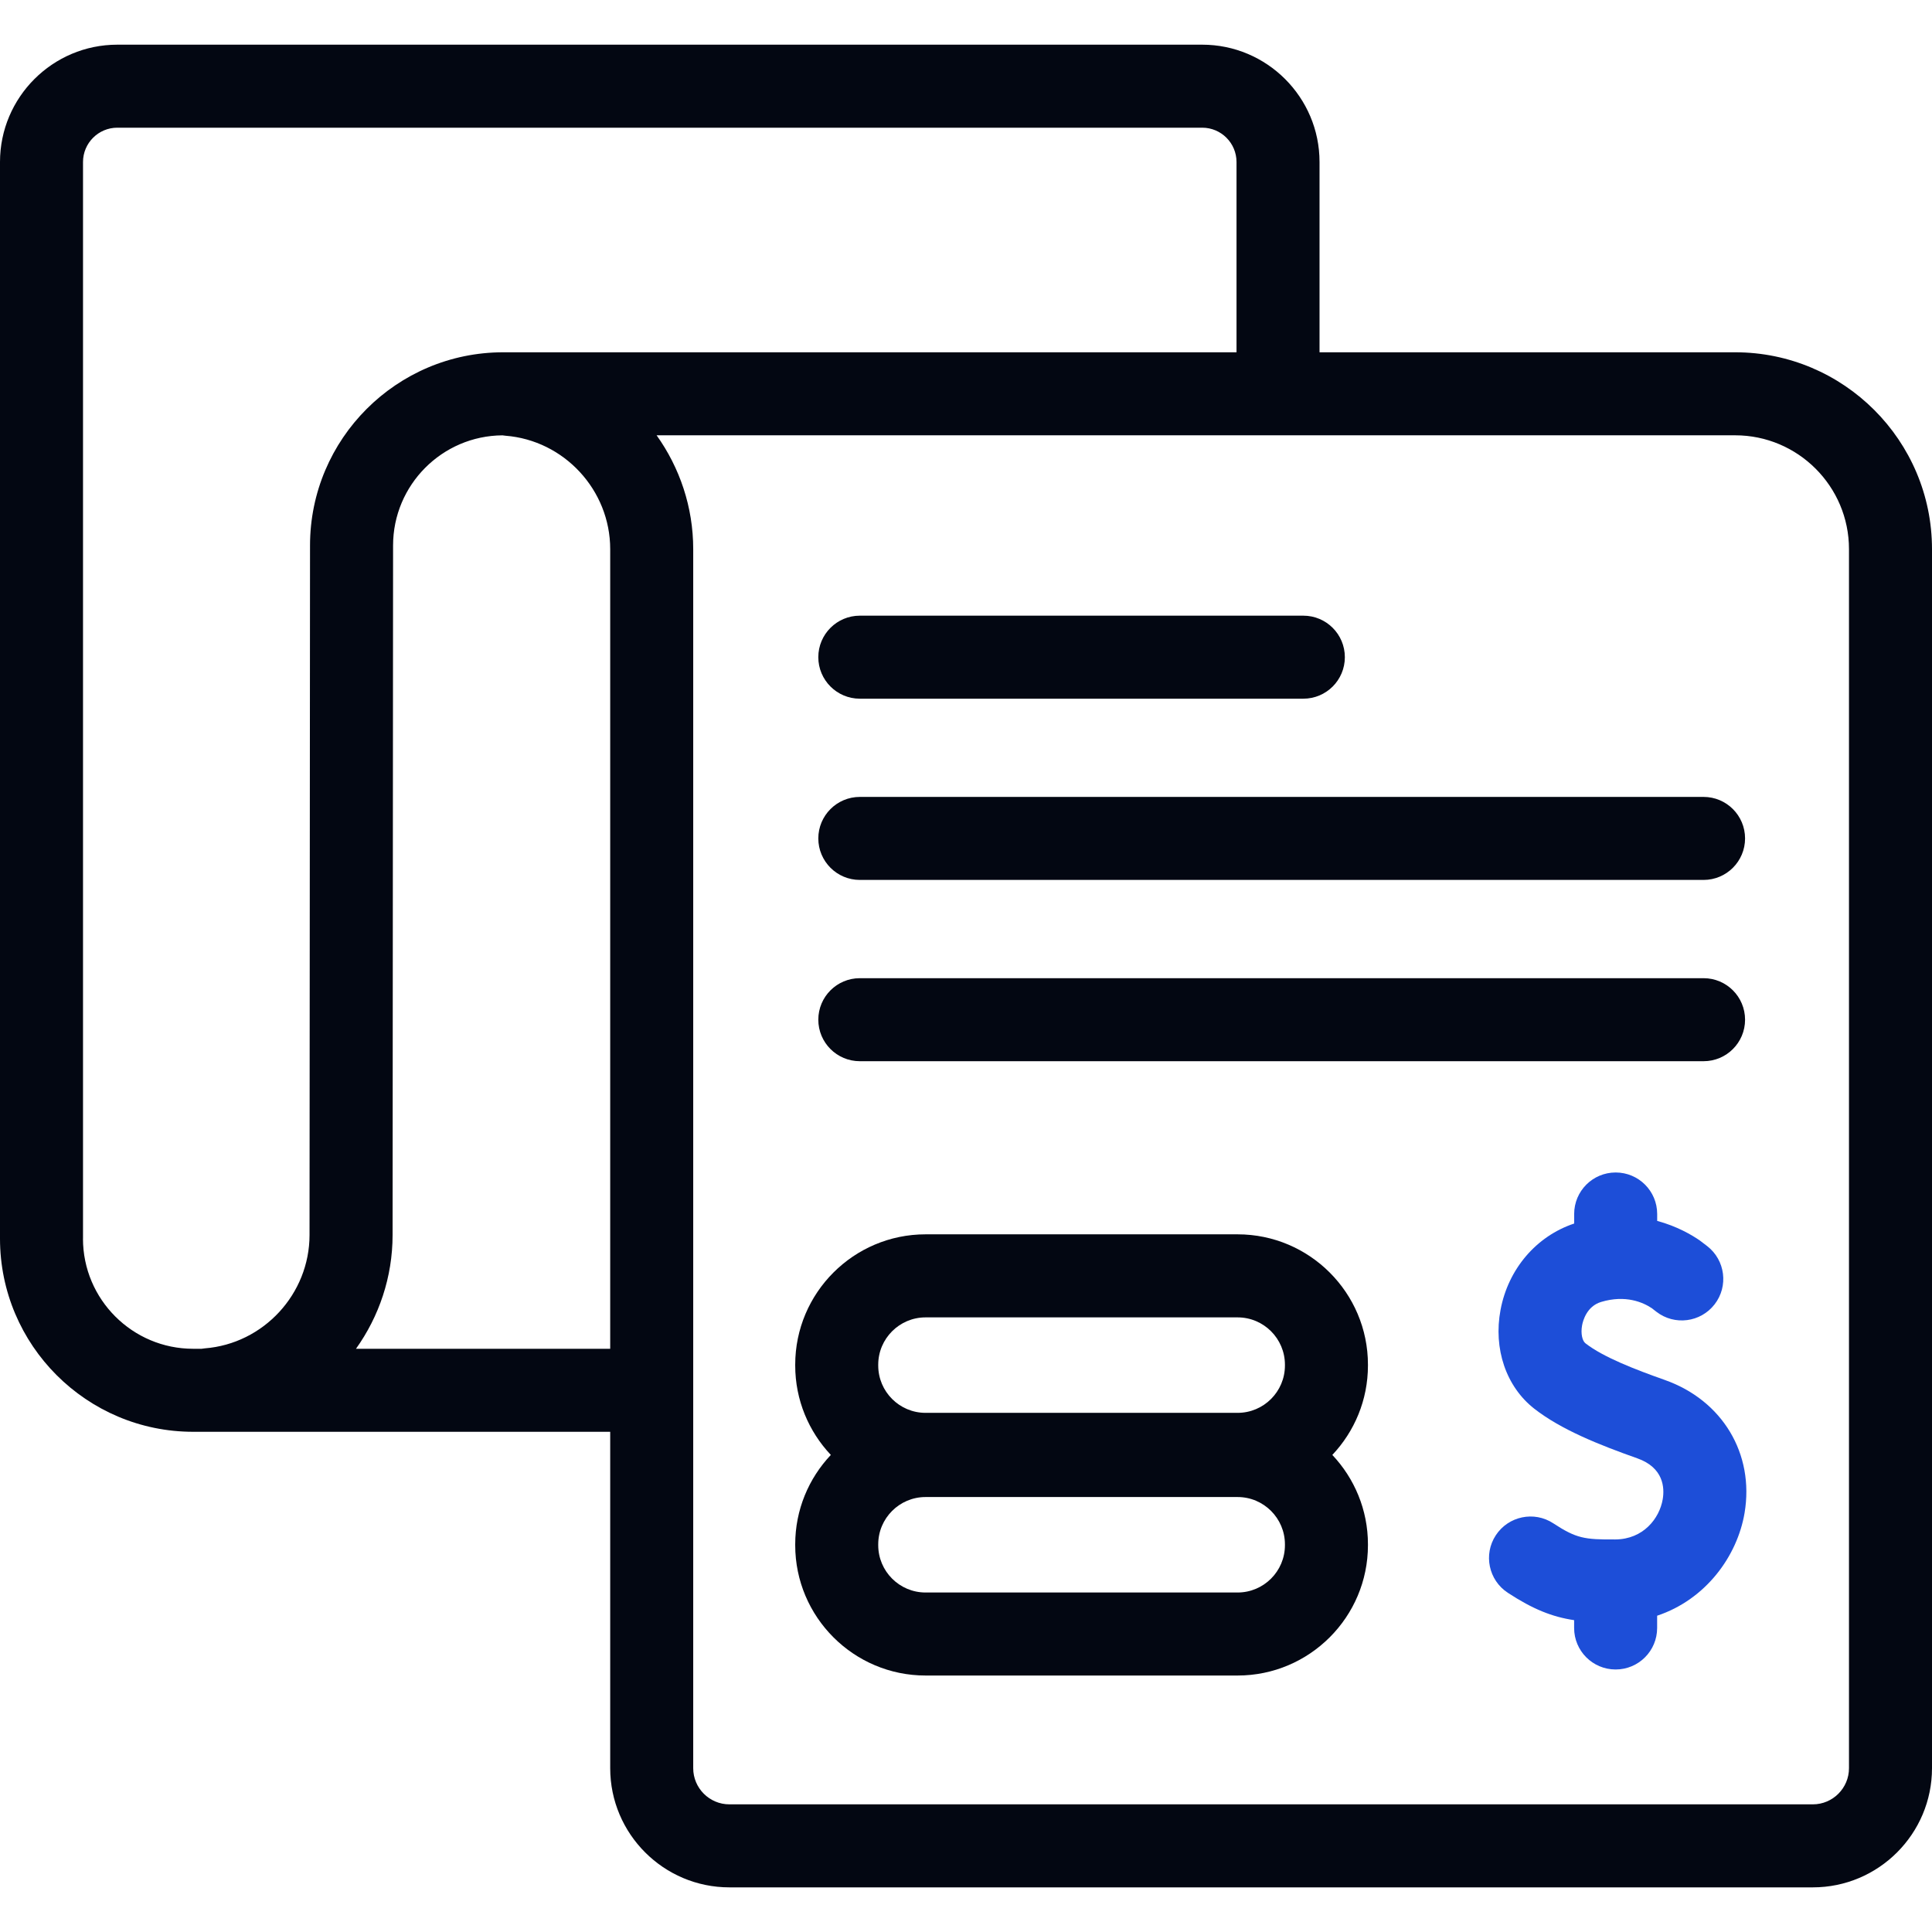 <?xml version="1.0" encoding="UTF-8"?>
<svg id="Capa_1" xmlns="http://www.w3.org/2000/svg" version="1.1" viewBox="0 0 512 512">
  <!-- Generator: Adobe Illustrator 29.7.0, SVG Export Plug-In . SVG Version: 2.1.1 Build 14)  -->
  <defs>
    <style>
      .st0 {
        fill: #030712;
      }

      .st1 {
        fill: #1d4ed8;
      }
    </style>
  </defs>
  <path class="st1" d="M441.21,365.71c-7.79-2.75-16.38-6.06-21.07-9.74-.75-.58-1.3-2.46-.86-4.79.22-1.15,1.22-5,5.03-6.15,6.51-1.96,11.15.13,13.44,1.66l1.21.94c4.81,3.72,11.71,2.83,15.43-1.97s2.83-11.71-1.97-15.43c0,0-1.77-1.37-1.93-1.47-2.13-1.48-6.04-3.78-11.32-5.21v-1.83c0-6.08-4.92-11-11-11s-11,4.92-11,11v2.53c-10.02,3.34-17.47,12.02-19.51,22.87-1.94,10.31,1.47,20.34,8.9,26.17,7.17,5.62,17.36,9.65,27.31,13.17,7.06,2.49,7.27,7.87,6.77,10.85-.86,5.1-5.15,10.61-12.55,10.66-8.21.06-10.35-.28-16.46-4.28-5.08-3.33-11.9-1.9-15.23,3.18-3.33,5.08-1.9,11.9,3.18,15.23,6.68,4.37,11.77,6.39,17.58,7.26v2.07c0,6.08,4.92,11,11,11s11-4.92,11-11v-3.25c12.96-4.32,21.25-15.85,23.17-27.23,2.63-15.68-5.86-29.84-21.13-35.24Z"/>
  <g>
    <path class="st0" d="M459.84,93.36h-110.15v-50.43c0-17.15-13.95-31.09-31.09-31.09H31.09c-17.15,0-31.09,13.95-31.09,31.09v285.32c0,28.23,22.96,51.19,51.19,51.19h110.52v89.15c0,17.41,14.17,31.58,31.58,31.58h287.13c17.41,0,31.58-14.17,31.58-31.58V145.52c0-28.76-23.4-52.16-52.16-52.16ZM22,328.25V42.93c0-5.01,4.08-9.09,9.09-9.09h287.51c5.02,0,9.09,4.08,9.09,9.09v50.43h-194.34c-28.22,0-51.19,22.96-51.19,51.19l-.13,182.73c0,15.63-12.19,28.83-27.76,30.05-.28.02-.56.06-.84.11h-2.25c-16.09,0-29.19-13.09-29.19-29.19ZM94.34,357.44c6.11-8.56,9.7-19,9.7-30.16l.13-182.73c0-16.02,12.98-29.07,28.98-29.18.26.04.53.08.8.1,15.57,1.22,27.76,14.42,27.76,30.05v211.92h-67.37ZM490,468.59c0,5.28-4.3,9.58-9.58,9.58H193.29c-5.28,0-9.58-4.3-9.58-9.58V145.52c0-11.16-3.59-21.6-9.7-30.16h285.83c16.63,0,30.16,13.53,30.16,30.16v323.07Z"/>
    <path class="st0" d="M227.86,185.16h117.54c6.08,0,11-4.93,11-11s-4.92-11-11-11h-117.54c-6.07,0-11,4.93-11,11s4.93,11,11,11Z"/>
    <path class="st0" d="M451.47,211.19h-223.61c-6.07,0-11,4.93-11,11s4.93,11,11,11h223.6c6.08,0,11-4.93,11-11s-4.92-11-11-11Z"/>
    <path class="st0" d="M451.47,259.23h-223.61c-6.07,0-11,4.92-11,11s4.93,11,11,11h223.6c6.08,0,11-4.92,11-11s-4.92-11-11-11Z"/>
    <path class="st0" d="M327.98,327.11h-82.7c-19.05,0-34.54,15.5-34.54,34.54v.22c0,9.17,3.6,17.51,9.44,23.7-5.85,6.19-9.44,14.53-9.44,23.7v.22c0,19.05,15.5,34.54,34.54,34.54h82.7c19.05,0,34.54-15.5,34.54-34.54v-.22c0-9.17-3.6-17.51-9.44-23.7,5.85-6.19,9.44-14.53,9.44-23.7v-.22c0-19.05-15.5-34.54-34.54-34.54ZM232.74,361.66c0-6.92,5.63-12.54,12.54-12.54h82.7c6.92,0,12.54,5.63,12.54,12.54v.22c0,6.92-5.63,12.54-12.54,12.54h-82.7c-6.92,0-12.54-5.63-12.54-12.54v-.22ZM340.52,409.49c0,6.92-5.63,12.54-12.54,12.54h-82.7c-6.92,0-12.54-5.63-12.54-12.54v-.22c0-6.92,5.63-12.54,12.54-12.54h82.7c6.92,0,12.54,5.63,12.54,12.54v.22h0Z"/>
  </g>
</svg>